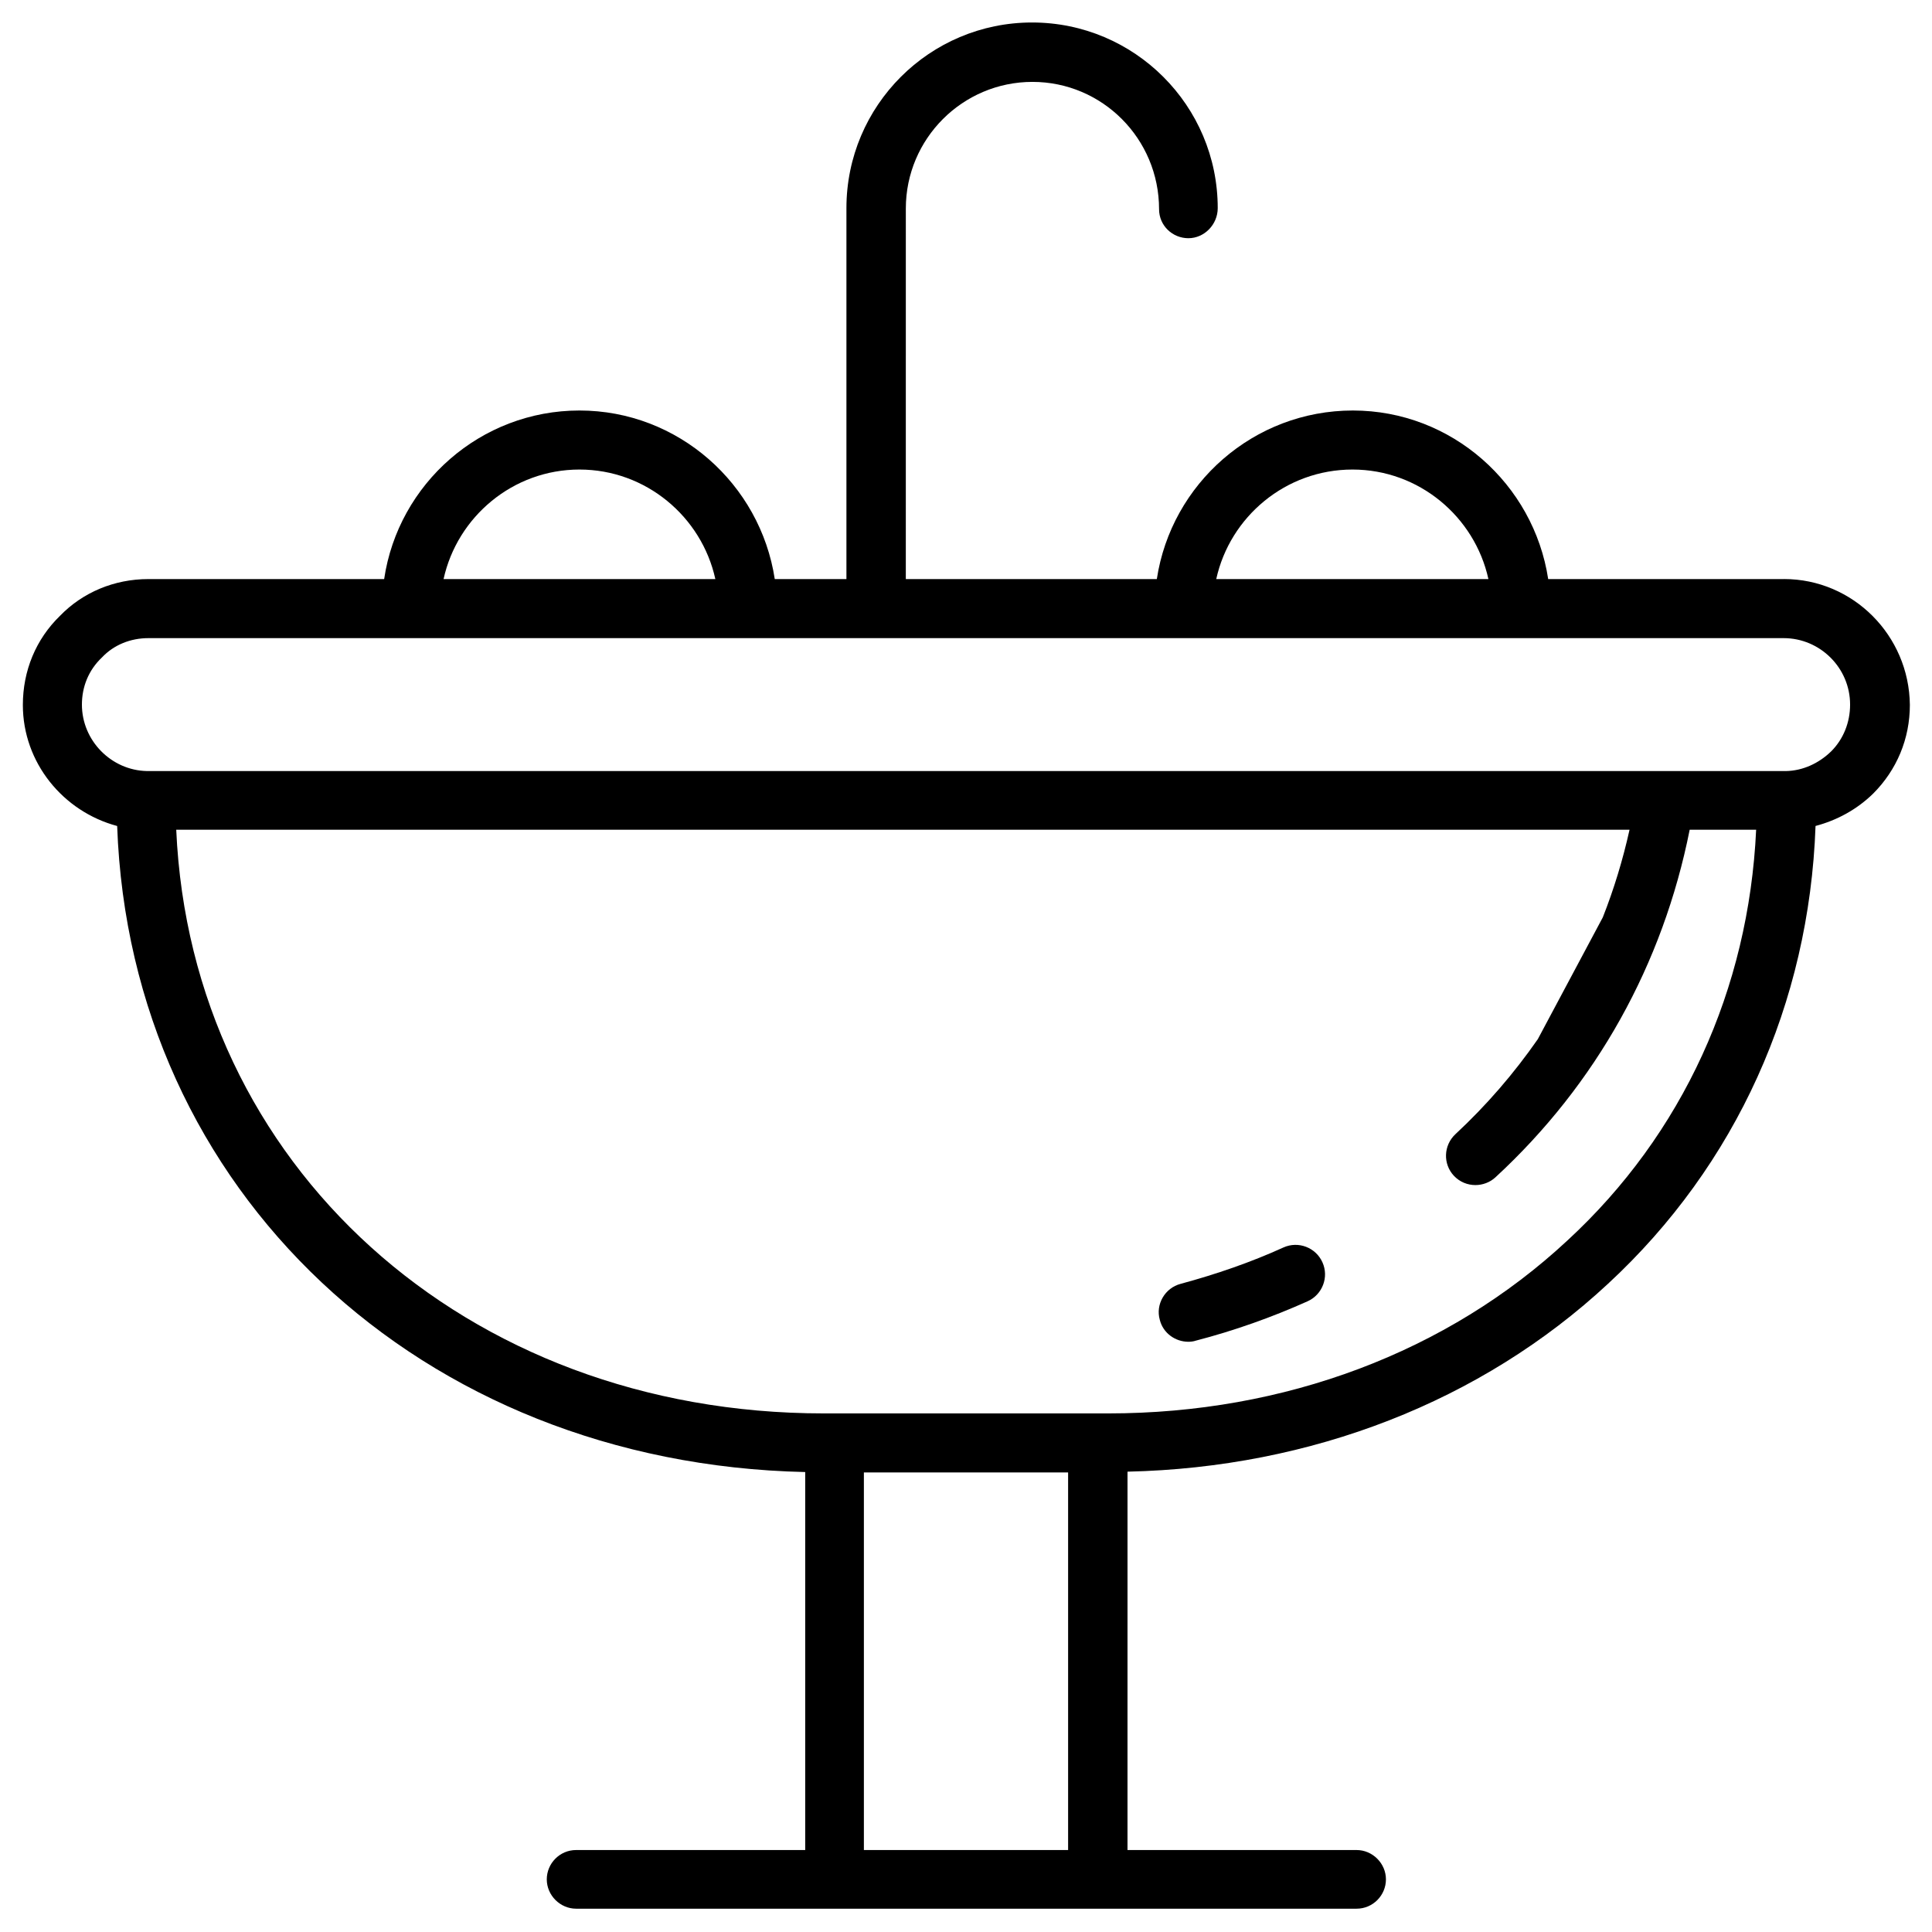 <?xml version="1.0" encoding="UTF-8"?>
<!-- Uploaded to: ICON Repo, www.svgrepo.com, Generator: ICON Repo Mixer Tools -->
<svg fill="#000000" width="800px" height="800px" version="1.1" viewBox="144 144 512 512" xmlns="http://www.w3.org/2000/svg">
 <g>
  <path d="m484.13 474.59c-8.66 3.938-17.809 7.086-27.258 9.645-4.133 1.082-6.691 5.41-5.512 9.543 0.887 3.543 4.133 5.805 7.578 5.805 0.688 0 1.379-0.098 1.969-0.297 10.234-2.656 20.172-6.199 29.617-10.43 3.938-1.77 5.707-6.394 3.938-10.332-1.77-3.934-6.394-5.703-10.332-3.934z"/>
  <path d="m616.77 297.46h-62.484c-3.836-25.191-25.586-44.672-51.758-44.672-26.273 0-48.117 19.387-51.957 44.672h-66.52l0.004-98.203c0-18.5 15.055-33.555 33.555-33.555s33.555 15.055 33.555 33.75c0 4.328 3.543 7.676 7.773 7.676 4.231 0 7.773-3.641 7.773-7.969 0-27.16-22.043-49.199-49.199-49.199-27.16 0-49.199 22.043-49.199 49.199v98.301h-18.992c-3.836-25.191-25.586-44.672-51.758-44.672-26.176 0-48.02 19.387-51.758 44.672h-62.488c-9.055 0-17.418 3.543-23.418 9.742-6.394 6.199-9.84 14.562-9.84 23.617 0 15.254 10.629 28.242 24.992 32.078 3.445 96.531 80.297 168.95 182.34 171.21v100.17h-60.715c-4.328 0-7.773 3.543-7.773 7.773s3.543 7.773 7.773 7.773h206.84c4.328 0 7.773-3.543 7.773-7.773s-3.543-7.773-7.773-7.773h-60.715l0.004-100.27c48.707-1.082 93.777-18.598 127.33-49.789 33.949-31.391 53.332-74.293 55.004-121.33 5.609-1.477 10.922-4.328 15.254-8.562 6.297-6.297 9.742-14.562 9.742-23.52-0.195-18.398-15.051-33.355-33.355-33.355zm-114.34-29.027c17.613 0 32.375 12.496 36.016 29.027h-72.129c3.641-16.531 18.402-29.027 36.113-29.027zm-204.87 0c17.613 0 32.375 12.496 36.016 29.027h-72.027c3.641-16.531 18.398-29.027 36.012-29.027zm129.5 365.85h-54.121v-100.07h54.121zm132.35-161.57c-31.785 29.617-74.98 45.855-121.72 45.855h-75.375c-95.152 0-167.68-65.93-171.61-154.68h385.14c-1.77 7.969-4.133 15.742-7.086 23.223l-17.219 32.273c-6.297 9.055-13.578 17.516-21.844 25.191-3.148 2.953-3.344 7.871-0.395 11.02 1.574 1.672 3.641 2.461 5.707 2.461 1.871 0 3.836-0.688 5.312-2.066 26.766-24.699 44.379-56.48 51.465-92.102h17.613c-1.969 42.312-19.484 80.688-49.988 108.83zm69.863-129.59c-3.344 3.246-7.578 5.117-11.906 5.215h-434.44c-9.445-0.195-17.219-8.07-17.219-17.613 0-4.723 1.77-9.152 5.312-12.496 3.148-3.344 7.578-5.117 12.301-5.117h433.36c9.645 0 17.613 7.871 17.613 17.613 0 4.723-1.77 9.148-5.019 12.398z"/>
 </g>
</svg>